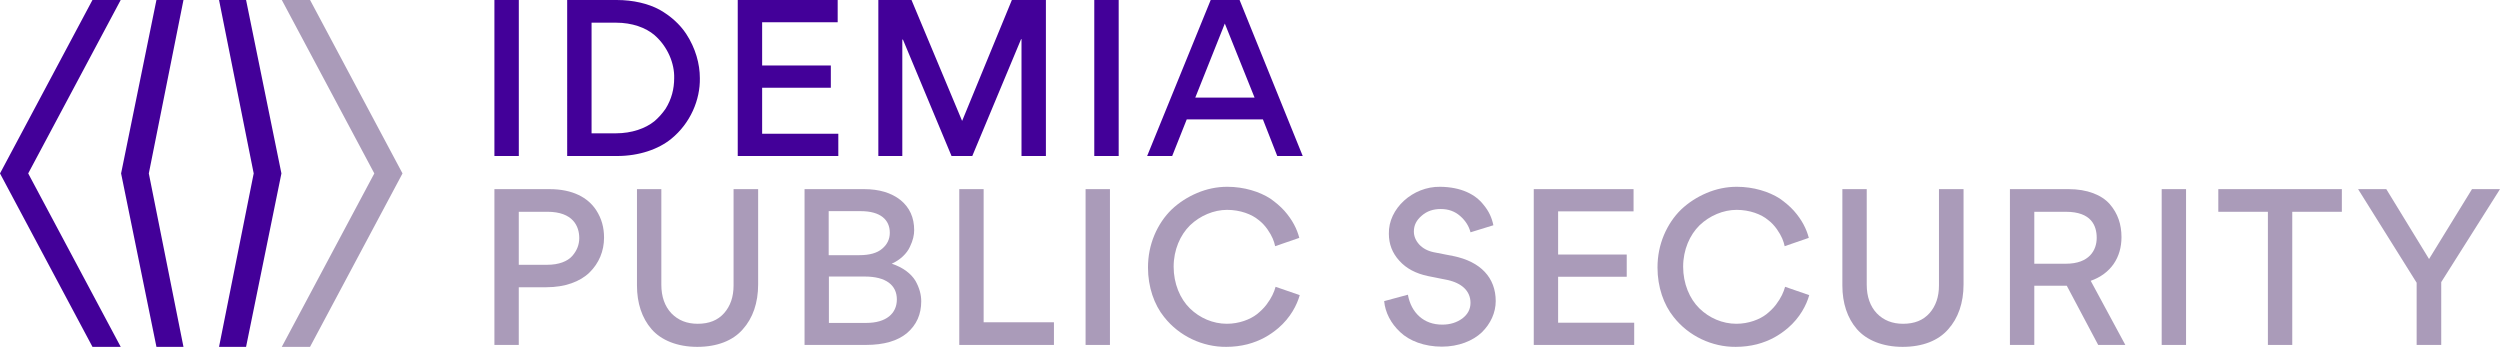 <?xml version="1.0" encoding="UTF-8"?>
<svg xmlns="http://www.w3.org/2000/svg" id="Calque_2" data-name="Calque 2" viewBox="0 0 3603.81 500">
  <defs>
    <style>
      .cls-1 {
        fill: #430099;
      }

      .cls-1, .cls-2 {
        stroke-width: 0px;
      }

      .cls-2 {
        fill: #aa9bb9;
      }
    </style>
  </defs>
  <g id="Calque_1-2" data-name="Calque 1">
    <g>
      <g>
        <path class="cls-2" d="M789.11,305.29h-41.28v76.4h41.28c16.33,0,28.96-4.93,35.74-12.63s10.17-16.33,10.17-25.88c0-16.95-8.94-37.9-45.91-37.9M849.8,392.79c-13.56,13.25-35.43,21.26-61.93,21.26h-40.05v83.18h-35.12v-224.59h79.48c33.58,0,55.46,12.32,67.16,30.19,8.01,12.32,11.4,25.26,11.4,39.74,0,19.4-7.39,36.97-20.95,50.21"></path>
        <path class="cls-2" d="M1092.88,410.04c0,26.5-7.7,48.68-22.17,64.7-14.17,16.33-36.97,25.26-65.62,25.26s-52.06-9.55-65.93-25.57-20.95-37.58-20.95-62.84v-138.94h35.12v137.71c0,17.25,4.93,31.12,14.48,41.28,9.86,10.17,22.49,15.09,37.89,15.09,16.33,0,28.96-4.93,38.2-15.4,8.93-10.17,13.55-23.42,13.55-39.74v-138.94h35.42v137.4h.01Z"></path>
        <path class="cls-2" d="M1248.79,465.49c28.65,0,44.05-13.55,44.05-33.88s-15.41-32.97-46.21-32.97h-51.75v66.85h53.91,0ZM1238.93,367.83c14.48,0,25.57-3.08,32.66-9.24,7.39-6.16,11.09-13.86,11.09-23.1,0-18.49-13.25-31.12-41.9-31.12h-46.2v63.46h44.36-.01ZM1245.7,272.64c21.57,0,39.13,5.24,52.38,15.71,13.25,10.78,19.72,25.26,19.72,43.44,0,6.78-1.54,14.48-6.16,24.03-4.31,9.55-13.86,18.79-26.18,24.34,16.32,5.24,28.03,14.48,34.19,24.65,5.86,10.47,8.32,20.02,8.32,29.57,0,18.79-6.78,33.89-20.33,45.59-13.56,11.4-33.27,17.25-59.46,17.25h-88.42v-224.59h85.95,0Z"></path>
      </g>
      <polygon class="cls-2" points="1382.81 272.64 1382.81 497.23 1519.28 497.23 1519.28 464.57 1417.93 464.57 1417.93 272.64 1382.81 272.64"></polygon>
      <rect class="cls-2" x="1564.89" y="272.64" width="35.12" height="224.59"></rect>
      <g>
        <path class="cls-2" d="M1678.26,457.17c-14.48-17.87-23.41-43.44-23.41-71.47,0-16.63,3.08-32.04,9.24-46.83,6.16-14.48,14.48-26.8,24.96-36.97,10.47-9.86,22.79-17.86,36.65-23.72,13.87-5.86,28.35-8.93,43.44-8.93,24.34,0,46.52,7.08,61.92,16.94,7.4,5.24,14.17,10.78,20.33,17.56,11.71,13.25,18.18,26.19,21.57,39.13l-34.81,12.02c-1.55-7.09-4.01-14.17-11.09-24.34-3.7-5.24-8.01-9.86-12.94-13.56-9.55-8.01-26.18-14.48-45.28-14.48s-38.82,8.32-53.3,22.18c-14.17,13.86-23.72,35.43-23.72,59.77s9.24,46.21,23.41,60.07c14.17,13.87,33.27,22.18,53.3,22.18,17.56,0,33.58-6.16,43.44-13.86,4.93-4.01,9.55-8.32,13.56-13.56,7.7-10.17,11.09-18.18,13.25-25.88l34.81,12.02c-4,14.17-13.25,32.35-30.8,47.44-12.02,10.17-25.88,18.48-44.67,23.41-9.86,2.47-20.02,3.7-30.5,3.7-33.88.31-67.77-15.4-89.34-42.82"></path>
        <path class="cls-2" d="M2018.39,478.74c-13.55-12.63-21.57-28.35-23.1-44.67l34.2-9.24c2.47,13.25,8.01,23.72,16.63,31.42,8.63,7.7,19.72,11.71,32.97,11.71,11.39,0,20.95-3.08,28.96-8.93,7.7-5.86,11.7-13.25,11.7-22.49,0-17.56-13.25-28.65-33.27-32.96l-27.72-5.55c-17.87-3.7-31.73-11.09-41.59-22.18-10.17-11.09-15.09-24.03-15.09-38.81-.93-36.35,34.5-68.39,73.94-67.78,30.5.31,50.83,11.09,62.23,25.57,8.32,9.86,12.32,19.4,14.48,29.88l-32.97,10.17c-2.15-8.62-7.08-16.63-14.79-23.41-7.7-6.78-16.94-10.17-28.03-10.17s-20.02,3.08-27.41,9.55c-7.7,6.47-11.4,13.86-11.4,22.79,0,6.78,2.47,12.94,7.7,18.8,5.24,5.54,12.01,9.24,20.64,11.09l28.34,5.54c39.74,8.01,61.31,31.42,61.31,65.01,0,16.63-7.4,32.65-20.02,44.98-12.94,12.32-33.58,20.64-57.61,20.64-25.27,0-46.83-8.32-60.08-20.95"></path>
      </g>
      <polygon class="cls-2" points="2210.95 272.64 2210.95 497.23 2355.74 497.23 2355.74 465.19 2246.06 465.19 2246.06 398.95 2344.96 398.95 2344.96 366.91 2246.06 366.91 2246.06 304.68 2354.81 304.68 2354.81 272.64 2210.95 272.64"></polygon>
      <g>
        <path class="cls-2" d="M2412.74,457.17c-14.48-17.87-23.41-43.44-23.41-71.47,0-16.63,3.08-32.04,9.24-46.83,6.17-14.48,14.48-26.8,24.95-36.97,10.48-9.86,22.8-17.86,36.66-23.72,13.87-5.86,28.35-8.93,43.44-8.93,24.34,0,46.52,7.08,61.92,16.94,7.4,5.24,14.17,10.78,20.33,17.56,11.71,13.25,18.18,26.19,21.57,39.13l-34.81,12.02c-1.54-7.09-4.01-14.17-11.1-24.34-3.69-5.24-8.01-9.86-12.94-13.56-9.55-8.01-26.18-14.48-45.28-14.48s-38.82,8.32-53.3,22.18c-14.17,13.86-23.72,35.43-23.72,59.77s9.24,46.21,23.41,60.07c14.17,13.87,33.27,22.18,53.3,22.18,17.56,0,33.58-6.16,43.44-13.86,4.93-4.01,9.55-8.32,13.56-13.56,7.7-10.17,11.09-18.18,13.25-25.88l34.81,12.02c-4,14.17-13.25,32.35-30.8,47.44-12.02,10.17-25.88,18.48-44.67,23.41-9.86,2.47-20.02,3.7-30.5,3.7-33.88.31-67.77-15.4-89.34-42.82"></path>
        <path class="cls-2" d="M2830.5,410.04c0,26.5-7.71,48.68-22.19,64.7-14.17,16.33-36.96,25.26-65.61,25.26s-52.06-9.55-65.93-25.57c-13.86-16.02-20.95-37.58-20.95-62.84v-138.94h35.12v137.71c0,17.25,4.93,31.12,14.48,41.28,9.86,10.17,22.49,15.09,37.89,15.09,16.33,0,28.96-4.93,38.21-15.4,8.93-10.17,13.55-23.42,13.55-39.74v-138.94h35.43v137.4h0Z"></path>
        <path class="cls-2" d="M2978.08,380.16c33.89,0,44.37-19.72,44.37-37.27s-7.7-37.59-44.37-37.59h-45.59v74.86h45.59ZM2932.49,411.89v85.33h-35.12v-224.59h84.41c27.11,0,47.75,8.32,59.46,21.56,11.71,13.56,16.94,29.27,16.94,47.75,0,29.27-15.4,52.68-44.36,62.85l49.9,92.42h-39.13l-45.28-85.33h-46.83.01Z"></path>
      </g>
      <rect class="cls-2" x="3116.12" y="272.64" width="35.12" height="224.59"></rect>
      <polygon class="cls-2" points="3197.75 272.64 3197.75 305.3 3269.23 305.3 3269.23 497.23 3304.35 497.23 3304.35 305.3 3375.83 305.3 3375.83 272.64 3197.75 272.64"></polygon>
      <polygon class="cls-2" points="3563.45 272.64 3501.53 373.38 3439.91 272.64 3399.24 272.64 3483.65 407.58 3483.65 497.23 3519.09 497.23 3519.09 406.66 3603.81 272.64 3563.45 272.64"></polygon>
      <rect class="cls-1" x="712.71" width="35.17" height="224.88"></rect>
      <path class="cls-1" d="M943.46,50.59c-12.65-10.79-32.39-17.89-55.22-17.89h-35.48v159.48h35.17c22.82,0,42.57-7.09,55.22-17.27,6.16-5.25,11.72-11.42,16.35-18.2,8.63-13.88,12.34-28.69,12.34-44.11.62-20.98-9.26-45.35-28.38-62.01M967.52,200.21c-18.21,14.8-45.96,24.68-78.05,24.68h-71.87V0h71.26c24.06,0,45.65,5.25,61.7,13.88,16.05,8.95,29.61,21.28,38.56,34.86,13.57,20.67,19.74,43.5,19.74,63.85.61,31.15-13.58,65.09-41.34,87.61"></path>
      <polygon class="cls-1" points="1063.47 0 1063.47 224.88 1208.45 224.88 1208.45 192.8 1098.64 192.8 1098.64 126.48 1197.66 126.48 1197.66 94.4 1098.64 94.4 1098.64 32.08 1207.53 32.08 1207.53 0 1063.47 0"></polygon>
      <polygon class="cls-1" points="1458.64 0 1387.08 173.99 1386.77 173.99 1313.96 0 1266.15 0 1266.15 224.88 1300.7 224.88 1300.7 57.07 1301.62 57.07 1371.65 224.88 1401.57 224.88 1471.91 56.45 1472.52 56.45 1472.52 224.88 1507.69 224.88 1507.69 0 1458.64 0"></polygon>
      <rect class="cls-1" x="1577.43" width="35.17" height="224.88"></rect>
      <path class="cls-1" d="M1765.6,33.93l42.88,106.74h-85.45l42.57-106.74ZM1745.25,0l-91.62,224.88h36.1l20.97-52.75h109.83l20.66,52.75h36.71L1786.89,0h-41.65.01Z"></path>
    </g>
    <g>
      <polygon class="cls-1" points="315.75 0 365.71 250 315.75 500 354.71 500 405.67 250 354.72 0 315.75 0"></polygon>
      <polygon class="cls-2" points="406.24 0 539.58 250 406.21 500 446.92 500 580.23 250 446.96 0 406.24 0"></polygon>
      <polygon class="cls-1" points="225.51 0 174.56 250 225.52 500 264.48 500 214.52 250 264.48 0 225.51 0"></polygon>
      <polygon class="cls-1" points="133.28 0 0 250 133.32 500 174.02 500 40.65 250 173.99 0 133.28 0"></polygon>
    </g>
  </g>
</svg>
